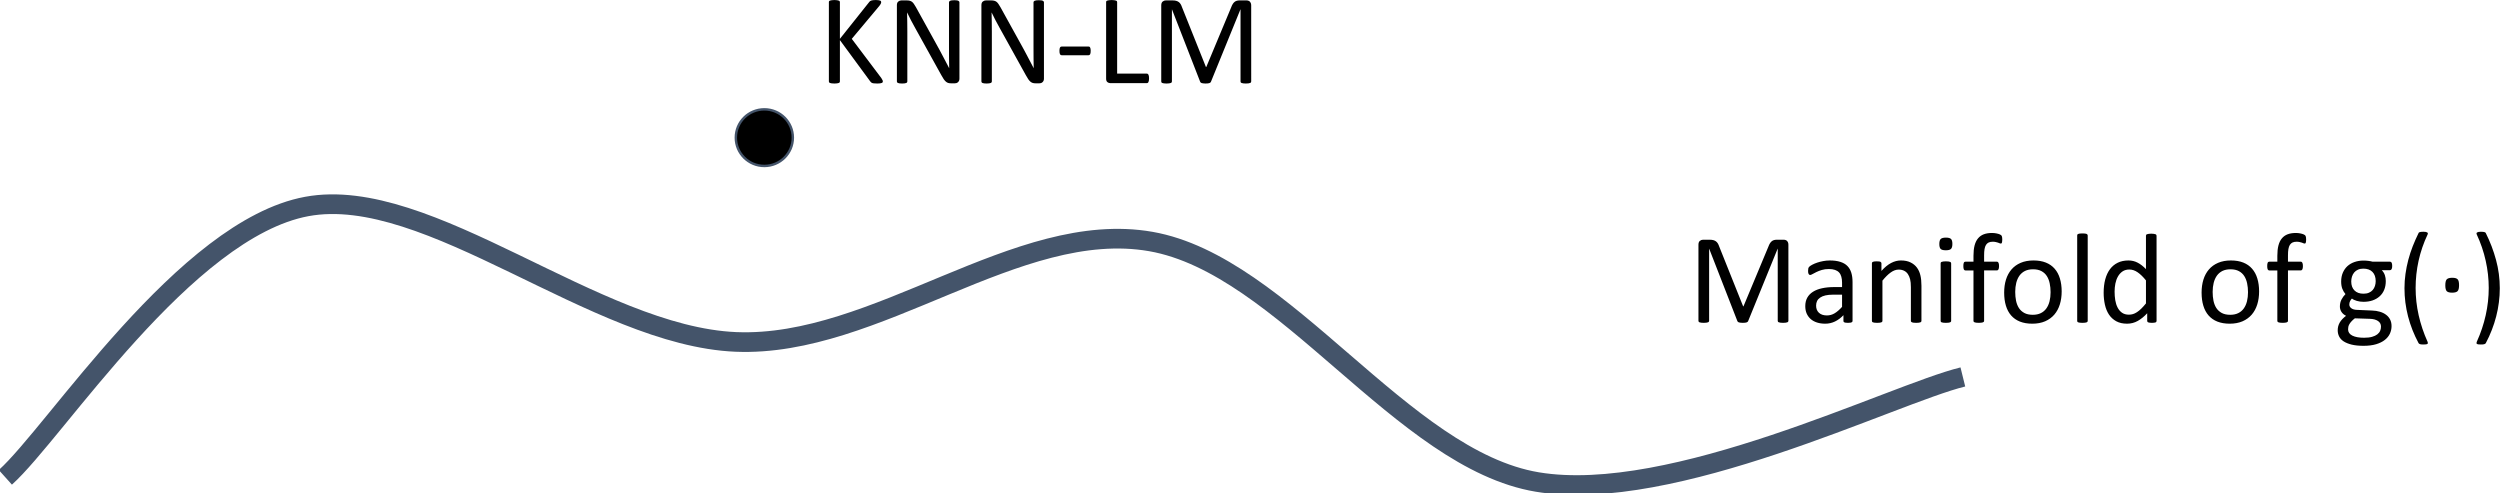 <?xml version="1.0" encoding="UTF-8" standalone="no"?>
<!-- Created with Inkscape (http://www.inkscape.org/) -->

<svg
   version="1.1"
   id="svg1"
   width="1017.173"
   height="200.579"
   viewBox="0 0 1017.173 200.579"
   xmlns="http://www.w3.org/2000/svg"
   xmlns:svg="http://www.w3.org/2000/svg">
  <defs
     id="defs1">
    <clipPath
       clipPathUnits="userSpaceOnUse"
       id="clipPath9564">
      <path
         d="M 3.5523e-5,0 H 2383.92 V 3370.32 H 3.5523e-5 Z"
         transform="matrix(1,0,0,-1,-1720.34,2511.29)"
         clip-rule="evenodd"
         id="path9564" />
    </clipPath>
    <clipPath
       clipPathUnits="userSpaceOnUse"
       id="clipPath9566">
      <path
         d="M 3.5523e-5,0 H 2383.92 V 3370.32 H 3.5523e-5 Z"
         transform="matrix(1,0,0,-1,-1792.7,2511.29)"
         clip-rule="evenodd"
         id="path9566" />
    </clipPath>
    <clipPath
       clipPathUnits="userSpaceOnUse"
       id="clipPath9568">
      <path
         d="M 3.5523e-5,0 H 2383.92 V 3370.32 H 3.5523e-5 Z"
         transform="matrix(1,0,0,-1,-1804.94,2511.29)"
         clip-rule="evenodd"
         id="path9568" />
    </clipPath>
    <clipPath
       clipPathUnits="userSpaceOnUse"
       id="clipPath9570">
      <path
         d="M 3.5523e-5,0 H 2383.92 V 3370.32 H 3.5523e-5 Z"
         transform="matrix(1,0,0,-1,-1985.69,2438.26)"
         clip-rule="evenodd"
         id="path9570" />
    </clipPath>
  </defs>
  <g
     id="g1"
     transform="translate(-1961.007,-1111.547)">
    <g
       id="g9560">
      <path
         id="path9561"
         d="m 1472.76,2391.6 c 15.33,13.77 54.84,75.78 92,82.67 37.17,6.89 88.04,-39.55 130.98,-41.34 42.93,-1.78 85.86,37.77 126.63,30.65 40.77,-7.13 76.67,-66.52 117.98,-73.41 41.32,-6.89 108.24,26.73 129.89,32.07"
         style="fill:none;stroke:#44546a;stroke-width:6;stroke-linecap:butt;stroke-linejoin:round;stroke-miterlimit:8;stroke-dasharray:none;stroke-opacity:1"
         transform="matrix(1.333,0,0,-1.333,0,4493.76)" />
    </g>
    <g
       id="g9561">
      <path
         id="path9562"
         d="m 1695.72,2495.28 c 0,4.77 3.89,8.64 8.7,8.64 4.8,0 8.7,-3.87 8.7,-8.64 0,-4.77 -3.9,-8.64 -8.7,-8.64 -4.81,0 -8.7,3.87 -8.7,8.64 z"
         style="fill:#000000;fill-opacity:1;fill-rule:evenodd;stroke:#44546a;stroke-width:0.75;stroke-linecap:butt;stroke-linejoin:round;stroke-miterlimit:8;stroke-dasharray:none;stroke-opacity:1"
         transform="matrix(1.333,0,0,-1.333,0,4493.76)" />
    </g>
    <g
       id="g9562">
      <path
         id="path9563"
         d="m 19.827,-0.55 c 0,0.111 -0.023,0.208 -0.07,0.293 -0.047,0.079 -0.138,0.146 -0.27,0.199 -0.126,0.056 -0.302,0.097 -0.527,0.129 -0.22,0.029 -0.504,0.047 -0.855,0.047 -0.454,0 -0.826,-0.021 -1.113,-0.059 -0.281,-0.041 -0.498,-0.108 -0.645,-0.211 -0.141,-0.108 -0.258,-0.226 -0.352,-0.352 L 6.714,-13.135 v 12.633 c 0,0.088 -0.029,0.173 -0.082,0.258 C 6.576,-0.157 6.482,-0.092 6.35,-0.046 6.224,0.001 6.052,0.039 5.835,0.072 5.624,0.101 5.357,0.118 5.038,0.118 4.724,0.118 4.455,0.101 4.229,0.072 4.01,0.039 3.834,0.001 3.702,-0.046 3.576,-0.092 3.485,-0.157 3.432,-0.245 3.377,-0.33 3.35,-0.415 3.35,-0.503 V -24.737 c 0,-0.108 0.026,-0.202 0.082,-0.281 0.053,-0.076 0.144,-0.135 0.27,-0.176 0.132,-0.047 0.308,-0.085 0.527,-0.117 0.226,-0.038 0.495,-0.059 0.809,-0.059 0.319,0 0.586,0.021 0.797,0.059 0.217,0.032 0.39,0.07 0.516,0.117 0.132,0.041 0.226,0.1 0.281,0.176 0.053,0.079 0.082,0.173 0.082,0.281 v 11.215 l 8.93,-11.215 c 0.076,-0.117 0.167,-0.214 0.27,-0.293 0.108,-0.076 0.237,-0.141 0.387,-0.188 0.146,-0.047 0.328,-0.082 0.539,-0.105 0.217,-0.029 0.498,-0.047 0.844,-0.047 0.334,0 0.604,0.021 0.809,0.059 0.211,0.032 0.378,0.076 0.504,0.129 0.123,0.047 0.205,0.111 0.246,0.188 0.047,0.079 0.07,0.164 0.07,0.258 0,0.164 -0.044,0.334 -0.129,0.504 -0.079,0.173 -0.234,0.407 -0.469,0.703 l -8.379,10.008 9.023,11.977 c 0.217,0.346 0.352,0.58 0.398,0.703 0.047,0.117 0.07,0.217 0.07,0.293 z M 43.2,-1.382 c 0,0.258 -0.044,0.48 -0.129,0.668 -0.088,0.182 -0.199,0.328 -0.34,0.445 -0.135,0.117 -0.287,0.205 -0.457,0.258 -0.164,0.047 -0.334,0.07 -0.504,0.07 h -1.066 c -0.346,0 -0.645,-0.035 -0.902,-0.105 -0.252,-0.07 -0.489,-0.199 -0.715,-0.387 -0.229,-0.193 -0.454,-0.451 -0.68,-0.773 -0.229,-0.328 -0.478,-0.744 -0.75,-1.254 L 29.7,-16.815 c -0.422,-0.741 -0.844,-1.518 -1.266,-2.332 -0.422,-0.812 -0.817,-1.605 -1.184,-2.379 h -0.035 c 0.023,0.938 0.041,1.896 0.059,2.871 0.015,0.979 0.023,1.945 0.023,2.906 v 15.246 c 0,0.088 -0.029,0.173 -0.082,0.258 C 27.16,-0.157 27.069,-0.092 26.946,-0.046 c -0.117,0.047 -0.278,0.085 -0.48,0.117 -0.205,0.029 -0.463,0.047 -0.773,0.047 -0.313,0 -0.571,-0.018 -0.773,-0.047 C 24.723,0.039 24.567,0.001 24.45,-0.046 24.333,-0.092 24.245,-0.157 24.192,-0.245 c -0.056,-0.085 -0.082,-0.17 -0.082,-0.258 V -23.8 c 0,-0.521 0.144,-0.894 0.434,-1.113 0.287,-0.226 0.601,-0.34 0.938,-0.34 h 1.594 c 0.381,0 0.697,0.035 0.949,0.105 0.258,0.064 0.483,0.17 0.68,0.316 0.202,0.149 0.398,0.36 0.586,0.633 0.193,0.267 0.401,0.598 0.621,0.996 l 6.129,11.086 c 0.375,0.68 0.738,1.342 1.09,1.98 0.352,0.642 0.686,1.274 1.008,1.898 0.328,0.627 0.65,1.242 0.973,1.852 0.319,0.604 0.636,1.207 0.949,1.816 h 0.012 c -0.023,-1.022 -0.041,-2.089 -0.047,-3.199 -0.009,-1.116 -0.012,-2.186 -0.012,-3.211 v -13.699 c 0,-0.094 0.026,-0.179 0.082,-0.258 0.053,-0.076 0.141,-0.144 0.258,-0.199 0.123,-0.062 0.287,-0.105 0.492,-0.129 0.202,-0.029 0.469,-0.047 0.797,-0.047 0.281,0 0.527,0.018 0.738,0.047 0.211,0.023 0.369,0.067 0.48,0.129 0.117,0.056 0.202,0.123 0.258,0.199 0.053,0.079 0.082,0.164 0.082,0.258 z m 25.796,0 c 0,0.258 -0.044,0.48 -0.129,0.668 -0.088,0.182 -0.199,0.328 -0.34,0.445 -0.135,0.117 -0.287,0.205 -0.457,0.258 -0.164,0.047 -0.334,0.07 -0.504,0.07 h -1.066 c -0.346,0 -0.645,-0.035 -0.902,-0.105 -0.252,-0.07 -0.489,-0.199 -0.715,-0.387 -0.229,-0.193 -0.454,-0.451 -0.68,-0.773 -0.229,-0.328 -0.478,-0.744 -0.75,-1.254 L 55.496,-16.815 c -0.422,-0.741 -0.844,-1.518 -1.266,-2.332 -0.422,-0.812 -0.817,-1.605 -1.184,-2.379 h -0.035 c 0.023,0.938 0.041,1.896 0.059,2.871 0.015,0.979 0.023,1.945 0.023,2.906 v 15.246 c 0,0.088 -0.029,0.173 -0.082,0.258 -0.056,0.088 -0.146,0.152 -0.27,0.199 -0.117,0.047 -0.278,0.085 -0.48,0.117 -0.205,0.029 -0.463,0.047 -0.773,0.047 -0.313,0 -0.571,-0.018 -0.773,-0.047 C 50.518,0.039 50.363,0.001 50.246,-0.046 50.129,-0.092 50.041,-0.157 49.988,-0.245 c -0.056,-0.085 -0.082,-0.17 -0.082,-0.258 V -23.8 c 0,-0.521 0.144,-0.894 0.434,-1.113 0.287,-0.226 0.601,-0.34 0.938,-0.34 h 1.594 c 0.381,0 0.697,0.035 0.949,0.105 0.258,0.064 0.483,0.17 0.68,0.316 0.202,0.149 0.398,0.36 0.586,0.633 0.193,0.267 0.401,0.598 0.621,0.996 l 6.129,11.086 c 0.375,0.68 0.738,1.342 1.09,1.98 0.352,0.642 0.686,1.274 1.008,1.898 0.328,0.627 0.65,1.242 0.973,1.852 0.319,0.604 0.636,1.207 0.949,1.816 h 0.012 c -0.023,-1.022 -0.041,-2.089 -0.047,-3.199 -0.009,-1.116 -0.012,-2.186 -0.012,-3.211 v -13.699 c 0,-0.094 0.026,-0.179 0.082,-0.258 0.053,-0.076 0.141,-0.144 0.258,-0.199 0.123,-0.062 0.287,-0.105 0.492,-0.129 0.202,-0.029 0.469,-0.047 0.797,-0.047 0.281,0 0.527,0.018 0.738,0.047 0.211,0.023 0.369,0.067 0.48,0.129 0.117,0.056 0.202,0.123 0.258,0.199 0.053,0.079 0.082,0.164 0.082,0.258 z m 0,0"
         style="fill:#000000;fill-opacity:1;fill-rule:nonzero;stroke:none"
         aria-label="KNN"
         transform="matrix(1.333,0,0,1.333,2293.787,1145.373)"
         clip-path="url(#clipPath9564)" />
      <path
         id="path9565"
         d="m 10.886,-9.854 c 0,0.51 -0.059,0.861 -0.176,1.055 -0.117,0.196 -0.287,0.293 -0.504,0.293 H 2.05 c -0.234,0 -0.41,-0.1 -0.527,-0.305 C 1.405,-9.013 1.347,-9.362 1.347,-9.854 c 0,-0.492 0.059,-0.835 0.176,-1.031 C 1.64,-11.079 1.816,-11.178 2.05,-11.178 h 8.156 c 0.1,0 0.193,0.021 0.281,0.059 0.085,0.041 0.155,0.114 0.211,0.223 0.062,0.111 0.108,0.252 0.141,0.422 0.029,0.173 0.047,0.381 0.047,0.621 z m 0,0"
         style="fill:#000000;fill-opacity:1;fill-rule:nonzero;stroke:none"
         aria-label="-"
         transform="matrix(1.333,0,0,1.333,2390.267,1145.373)"
         clip-path="url(#clipPath9566)" />
      <path
         id="path9567"
         d="m 16.453,-1.464 c 0,0.258 -0.018,0.478 -0.047,0.656 -0.023,0.173 -0.067,0.322 -0.129,0.445 -0.056,0.126 -0.126,0.22 -0.211,0.281 C 15.978,-0.025 15.878,0.001 15.761,0.001 H 4.605 c -0.299,0 -0.583,-0.1 -0.855,-0.305 C 3.483,-0.506 3.351,-0.86 3.351,-1.37 V -24.737 c 0,-0.108 0.026,-0.202 0.082,-0.281 0.053,-0.076 0.144,-0.135 0.27,-0.176 0.132,-0.047 0.308,-0.085 0.527,-0.117 0.226,-0.038 0.495,-0.059 0.809,-0.059 0.319,0 0.586,0.021 0.797,0.059 0.217,0.032 0.39,0.07 0.516,0.117 0.132,0.041 0.226,0.1 0.281,0.176 0.053,0.079 0.082,0.173 0.082,0.281 V -2.905 h 9.047 c 0.117,0 0.217,0.032 0.305,0.094 0.085,0.056 0.155,0.138 0.211,0.246 0.062,0.111 0.105,0.258 0.129,0.445 0.029,0.182 0.047,0.398 0.047,0.656 z m 31.181,0.961 c 0,0.103 -0.029,0.193 -0.082,0.27 -0.047,0.079 -0.138,0.141 -0.27,0.188 -0.135,0.047 -0.302,0.085 -0.504,0.117 -0.196,0.029 -0.457,0.047 -0.785,0.047 -0.299,0 -0.557,-0.018 -0.773,-0.047 C 45.008,0.039 44.838,0.001 44.715,-0.046 44.589,-0.092 44.498,-0.154 44.446,-0.233 44.399,-0.309 44.375,-0.4 44.375,-0.503 V -22.499 h -0.035 l -9,22.09 c -0.041,0.094 -0.094,0.173 -0.164,0.234 -0.07,0.064 -0.176,0.117 -0.316,0.164 -0.135,0.047 -0.293,0.076 -0.48,0.094 -0.188,0.023 -0.416,0.035 -0.68,0.035 -0.275,0 -0.51,-0.018 -0.703,-0.047 C 32.8,0.048 32.636,0.016 32.504,-0.022 32.378,-0.069 32.282,-0.122 32.211,-0.186 32.141,-0.257 32.088,-0.33 32.059,-0.409 L 23.457,-22.499 h -0.023 v 21.996 c 0,0.103 -0.029,0.193 -0.082,0.27 -0.047,0.079 -0.138,0.141 -0.27,0.188 -0.126,0.047 -0.293,0.085 -0.504,0.117 -0.205,0.029 -0.469,0.047 -0.797,0.047 -0.313,0 -0.574,-0.018 -0.785,-0.047 -0.205,-0.032 -0.369,-0.07 -0.492,-0.117 -0.126,-0.047 -0.211,-0.108 -0.258,-0.188 -0.047,-0.076 -0.07,-0.167 -0.07,-0.27 V -23.729 c 0,-0.545 0.144,-0.938 0.434,-1.172 0.287,-0.234 0.609,-0.352 0.961,-0.352 h 2.027 c 0.413,0 0.776,0.041 1.09,0.117 0.311,0.079 0.586,0.205 0.82,0.375 0.234,0.173 0.428,0.387 0.586,0.645 0.155,0.258 0.293,0.562 0.41,0.914 l 7.312,18.281 h 0.105 l 7.605,-18.223 c 0.141,-0.39 0.296,-0.721 0.469,-0.996 0.17,-0.272 0.354,-0.486 0.551,-0.645 0.202,-0.164 0.425,-0.281 0.668,-0.352 0.249,-0.076 0.539,-0.117 0.867,-0.117 h 2.133 c 0.193,0 0.378,0.032 0.551,0.094 0.17,0.056 0.319,0.146 0.445,0.27 0.123,0.126 0.226,0.281 0.305,0.469 0.076,0.188 0.117,0.419 0.117,0.691 z m 0,0"
         style="fill:#000000;fill-opacity:1;fill-rule:nonzero;stroke:none"
         aria-label="LM"
         transform="matrix(1.333,0,0,1.333,2406.587,1145.373)"
         clip-path="url(#clipPath9568)" />
    </g>
    <g
       id="g9568">
      <path
         id="path9569"
         d="m 30.808,-0.504 c 0,0.103 -0.029,0.193 -0.082,0.27 -0.047,0.079 -0.138,0.141 -0.27,0.188 -0.135,0.047 -0.302,0.085 -0.504,0.117 -0.196,0.029 -0.457,0.047 -0.785,0.047 -0.299,0 -0.557,-0.018 -0.773,-0.047 -0.211,-0.032 -0.381,-0.07 -0.504,-0.117 -0.126,-0.047 -0.217,-0.108 -0.27,-0.188 -0.047,-0.076 -0.07,-0.167 -0.07,-0.27 V -22.5 h -0.035 l -9,22.09 c -0.041,0.094 -0.094,0.173 -0.164,0.234 -0.07,0.064 -0.176,0.117 -0.316,0.164 -0.135,0.047 -0.293,0.076 -0.48,0.094 -0.188,0.023 -0.416,0.035 -0.68,0.035 -0.275,0 -0.51,-0.018 -0.703,-0.047 -0.196,-0.023 -0.36,-0.056 -0.492,-0.094 -0.126,-0.047 -0.223,-0.1 -0.293,-0.164 -0.07,-0.07 -0.123,-0.144 -0.152,-0.223 L 6.632,-22.5 h -0.023 v 21.996 c 0,0.103 -0.029,0.193 -0.082,0.27 -0.047,0.079 -0.138,0.141 -0.27,0.188 -0.126,0.047 -0.293,0.085 -0.504,0.117 -0.205,0.029 -0.469,0.047 -0.797,0.047 -0.313,0 -0.574,-0.018 -0.785,-0.047 C 3.966,0.038 3.802,-4.296875e-4 3.679,-0.047 c -0.126,-0.047 -0.211,-0.108 -0.258,-0.188 -0.047,-0.076 -0.07,-0.167 -0.07,-0.27 V -23.731 c 0,-0.545 0.144,-0.938 0.434,-1.172 0.287,-0.234 0.609,-0.352 0.961,-0.352 h 2.027 c 0.413,0 0.776,0.041 1.09,0.117 0.311,0.079 0.586,0.205 0.82,0.375 0.234,0.173 0.428,0.387 0.586,0.645 0.155,0.258 0.293,0.562 0.41,0.914 l 7.312,18.281 h 0.105 l 7.605,-18.223 c 0.141,-0.39 0.296,-0.721 0.469,-0.996 0.17,-0.272 0.354,-0.486 0.551,-0.645 0.202,-0.164 0.425,-0.281 0.668,-0.352 0.249,-0.076 0.539,-0.117 0.867,-0.117 h 2.133 c 0.193,0 0.378,0.032 0.551,0.094 0.17,0.056 0.319,0.146 0.445,0.27 0.123,0.126 0.226,0.281 0.305,0.469 0.076,0.188 0.117,0.419 0.117,0.691 z m 19.576,0.035 c 0,0.158 -0.056,0.275 -0.164,0.352 -0.103,0.079 -0.246,0.135 -0.434,0.176 -0.182,0.038 -0.445,0.059 -0.797,0.059 -0.337,0 -0.606,-0.021 -0.809,-0.059 C 47.985,0.017 47.841,-0.039 47.748,-0.118 47.654,-0.194 47.607,-0.311 47.607,-0.469 V -2.227 c -0.768,0.82 -1.623,1.462 -2.566,1.922 -0.938,0.451 -1.934,0.68 -2.988,0.68 -0.932,0 -1.77,-0.123 -2.52,-0.363 -0.744,-0.24 -1.38,-0.589 -1.91,-1.043 -0.524,-0.46 -0.935,-1.02 -1.23,-1.676 -0.29,-0.662 -0.434,-1.421 -0.434,-2.273 0,-0.984 0.199,-1.84 0.598,-2.566 0.404,-0.732 0.987,-1.339 1.746,-1.816 0.756,-0.483 1.679,-0.844 2.766,-1.078 1.093,-0.24 2.323,-0.363 3.691,-0.363 H 47.185 v -1.371 c 0,-0.68 -0.076,-1.277 -0.223,-1.793 -0.141,-0.521 -0.372,-0.955 -0.691,-1.301 -0.322,-0.343 -0.735,-0.601 -1.242,-0.773 -0.51,-0.179 -1.131,-0.27 -1.863,-0.27 -0.797,0 -1.512,0.094 -2.145,0.281 -0.627,0.188 -1.178,0.398 -1.652,0.633 -0.478,0.229 -0.876,0.434 -1.195,0.621 -0.322,0.188 -0.56,0.281 -0.715,0.281 -0.103,0 -0.193,-0.023 -0.27,-0.07 -0.079,-0.053 -0.149,-0.132 -0.211,-0.234 -0.056,-0.108 -0.1,-0.246 -0.129,-0.41 -0.023,-0.164 -0.035,-0.343 -0.035,-0.539 0,-0.319 0.023,-0.574 0.07,-0.762 0.047,-0.193 0.155,-0.375 0.328,-0.539 0.179,-0.17 0.483,-0.369 0.914,-0.598 0.428,-0.226 0.92,-0.434 1.477,-0.621 0.562,-0.188 1.175,-0.343 1.84,-0.469 0.662,-0.123 1.336,-0.188 2.016,-0.188 1.257,0 2.326,0.146 3.211,0.434 0.891,0.281 1.605,0.7 2.145,1.254 0.545,0.557 0.943,1.242 1.195,2.062 0.249,0.814 0.375,1.767 0.375,2.859 z M 47.185,-8.485 h -2.754 c -0.885,0 -1.652,0.076 -2.309,0.223 -0.65,0.149 -1.189,0.372 -1.617,0.668 -0.431,0.29 -0.747,0.642 -0.949,1.055 -0.196,0.407 -0.293,0.876 -0.293,1.406 0,0.914 0.287,1.641 0.867,2.18 0.577,0.539 1.386,0.809 2.426,0.809 0.844,0 1.623,-0.214 2.344,-0.645 0.727,-0.428 1.488,-1.084 2.285,-1.969 z m 24.229,7.992 c 0,0.111 -0.029,0.199 -0.082,0.27 -0.047,0.07 -0.129,0.135 -0.246,0.188 -0.117,0.047 -0.281,0.082 -0.492,0.105 -0.205,0.029 -0.463,0.047 -0.773,0.047 -0.328,0 -0.598,-0.018 -0.809,-0.047 -0.205,-0.023 -0.363,-0.059 -0.48,-0.105 -0.117,-0.053 -0.205,-0.117 -0.258,-0.188 -0.056,-0.07 -0.082,-0.158 -0.082,-0.27 V -10.77 c 0,-0.999 -0.079,-1.805 -0.234,-2.414 -0.158,-0.615 -0.384,-1.143 -0.68,-1.582 -0.299,-0.445 -0.686,-0.785 -1.16,-1.02 -0.478,-0.234 -1.028,-0.352 -1.652,-0.352 -0.806,0 -1.611,0.29 -2.414,0.867 -0.806,0.571 -1.652,1.406 -2.543,2.508 v 12.27 c 0,0.111 -0.029,0.199 -0.082,0.27 -0.047,0.07 -0.129,0.135 -0.246,0.188 -0.117,0.047 -0.281,0.082 -0.492,0.105 -0.205,0.029 -0.469,0.047 -0.797,0.047 -0.313,0 -0.574,-0.018 -0.785,-0.047 -0.205,-0.023 -0.369,-0.059 -0.492,-0.105 -0.126,-0.053 -0.211,-0.117 -0.258,-0.188 -0.041,-0.07 -0.059,-0.158 -0.059,-0.27 V -18.047 c 0,-0.1 0.018,-0.188 0.059,-0.258 0.038,-0.076 0.117,-0.144 0.234,-0.199 0.117,-0.062 0.264,-0.1 0.445,-0.117 0.179,-0.023 0.422,-0.035 0.727,-0.035 0.281,0 0.516,0.012 0.703,0.035 0.193,0.018 0.343,0.056 0.445,0.117 0.1,0.056 0.176,0.123 0.223,0.199 0.047,0.07 0.07,0.158 0.07,0.258 v 2.32 c 0.984,-1.107 1.969,-1.916 2.953,-2.426 0.984,-0.516 1.975,-0.773 2.977,-0.773 1.172,0 2.156,0.199 2.953,0.598 0.803,0.393 1.453,0.92 1.945,1.582 0.492,0.665 0.844,1.441 1.055,2.332 0.217,0.891 0.328,1.963 0.328,3.211 z m 9.07,0 c 0,0.111 -0.029,0.199 -0.082,0.27 -0.047,0.07 -0.129,0.135 -0.246,0.188 -0.117,0.047 -0.281,0.082 -0.492,0.105 -0.205,0.029 -0.469,0.047 -0.797,0.047 -0.313,0 -0.574,-0.018 -0.785,-0.047 -0.205,-0.023 -0.369,-0.059 -0.492,-0.105 -0.126,-0.053 -0.211,-0.117 -0.258,-0.188 -0.041,-0.07 -0.059,-0.158 -0.059,-0.27 V -18.047 c 0,-0.094 0.018,-0.179 0.059,-0.258 0.047,-0.076 0.132,-0.141 0.258,-0.188 0.123,-0.053 0.287,-0.094 0.492,-0.117 0.211,-0.029 0.472,-0.047 0.785,-0.047 0.328,0 0.592,0.018 0.797,0.047 0.211,0.023 0.375,0.064 0.492,0.117 0.117,0.047 0.199,0.111 0.246,0.188 0.053,0.079 0.082,0.164 0.082,0.258 z m 0.375,-23.484 c 0,0.75 -0.146,1.263 -0.434,1.535 -0.281,0.275 -0.806,0.41 -1.57,0.41 -0.759,0 -1.277,-0.132 -1.559,-0.398 -0.281,-0.264 -0.422,-0.768 -0.422,-1.512 0,-0.756 0.144,-1.271 0.434,-1.547 0.287,-0.272 0.814,-0.41 1.582,-0.41 0.756,0 1.271,0.138 1.547,0.41 0.281,0.267 0.422,0.771 0.422,1.512 z m 15.226,-1.289 c 0,0.243 -0.018,0.442 -0.047,0.598 -0.023,0.149 -0.053,0.27 -0.082,0.363 -0.032,0.088 -0.076,0.146 -0.129,0.176 -0.056,0.032 -0.123,0.047 -0.199,0.047 -0.088,0 -0.199,-0.026 -0.34,-0.082 -0.135,-0.062 -0.299,-0.129 -0.492,-0.199 -0.196,-0.07 -0.431,-0.132 -0.703,-0.188 -0.267,-0.062 -0.571,-0.094 -0.914,-0.094 -0.486,0 -0.899,0.079 -1.242,0.234 -0.337,0.158 -0.609,0.404 -0.82,0.738 -0.205,0.328 -0.352,0.759 -0.445,1.289 -0.088,0.524 -0.129,1.16 -0.129,1.91 v 1.922 h 3.914 c 0.108,0 0.199,0.023 0.27,0.07 0.07,0.041 0.132,0.117 0.188,0.234 0.062,0.111 0.108,0.252 0.141,0.422 0.029,0.164 0.047,0.369 0.047,0.609 0,0.469 -0.059,0.809 -0.176,1.02 -0.117,0.211 -0.275,0.316 -0.469,0.316 h -3.914 v 15.387 c 0,0.111 -0.029,0.199 -0.082,0.27 -0.056,0.07 -0.146,0.135 -0.27,0.188 -0.117,0.047 -0.281,0.082 -0.492,0.105 -0.205,0.029 -0.463,0.047 -0.773,0.047 -0.313,0 -0.574,-0.018 -0.785,-0.047 -0.211,-0.023 -0.381,-0.059 -0.504,-0.105 -0.117,-0.053 -0.205,-0.117 -0.258,-0.188 -0.056,-0.07 -0.082,-0.158 -0.082,-0.27 V -15.879 h -2.473 c -0.211,0 -0.369,-0.105 -0.469,-0.316 -0.103,-0.211 -0.152,-0.551 -0.152,-1.02 0,-0.24 0.012,-0.445 0.035,-0.609 0.023,-0.17 0.062,-0.311 0.117,-0.422 0.053,-0.117 0.12,-0.193 0.199,-0.234 0.076,-0.047 0.167,-0.07 0.27,-0.07 h 2.473 v -1.816 c 0,-1.225 0.111,-2.276 0.34,-3.152 0.234,-0.882 0.586,-1.6 1.055,-2.156 0.469,-0.562 1.055,-0.976 1.758,-1.242 0.709,-0.264 1.547,-0.398 2.508,-0.398 0.451,0 0.894,0.044 1.324,0.129 0.428,0.088 0.762,0.182 0.996,0.281 0.234,0.094 0.39,0.182 0.469,0.258 0.076,0.079 0.144,0.182 0.199,0.305 0.053,0.117 0.088,0.267 0.105,0.445 0.023,0.173 0.035,0.384 0.035,0.633 z m 18.132,15.797 c 0,1.438 -0.188,2.76 -0.562,3.961 -0.375,1.204 -0.938,2.244 -1.688,3.117 -0.75,0.867 -1.688,1.547 -2.812,2.039 -1.125,0.483 -2.432,0.727 -3.914,0.727 -1.438,0 -2.695,-0.217 -3.773,-0.645 -1.072,-0.428 -1.966,-1.055 -2.684,-1.875 -0.712,-0.82 -1.242,-1.816 -1.594,-2.988 -0.352,-1.172 -0.527,-2.499 -0.527,-3.984 0,-1.43 0.182,-2.745 0.551,-3.949 0.375,-1.201 0.932,-2.238 1.676,-3.105 0.75,-0.873 1.682,-1.55 2.801,-2.027 1.125,-0.483 2.432,-0.727 3.926,-0.727 1.444,0 2.701,0.217 3.773,0.645 1.078,0.431 1.972,1.055 2.684,1.875 0.718,0.82 1.254,1.816 1.605,2.988 0.357,1.166 0.539,2.481 0.539,3.949 z m -3.387,0.223 c 0,-0.952 -0.091,-1.852 -0.27,-2.695 -0.173,-0.844 -0.463,-1.582 -0.867,-2.215 -0.407,-0.639 -0.955,-1.143 -1.641,-1.512 -0.688,-0.375 -1.547,-0.562 -2.578,-0.562 -0.946,0 -1.764,0.17 -2.449,0.504 -0.68,0.337 -1.242,0.814 -1.688,1.43 -0.439,0.618 -0.768,1.354 -0.984,2.203 -0.211,0.844 -0.316,1.767 -0.316,2.766 0,0.961 0.085,1.869 0.258,2.719 0.179,0.844 0.472,1.582 0.879,2.215 0.413,0.627 0.964,1.125 1.652,1.5 0.686,0.369 1.547,0.551 2.578,0.551 0.938,0 1.749,-0.167 2.438,-0.504 0.686,-0.334 1.248,-0.809 1.688,-1.418 0.445,-0.615 0.773,-1.348 0.984,-2.191 0.211,-0.844 0.316,-1.772 0.316,-2.789 z m 11.335,8.754 c 0,0.111 -0.029,0.199 -0.082,0.27 -0.047,0.07 -0.129,0.135 -0.246,0.188 -0.117,0.047 -0.281,0.082 -0.492,0.105 -0.205,0.029 -0.469,0.047 -0.797,0.047 -0.313,0 -0.574,-0.018 -0.785,-0.047 -0.205,-0.023 -0.369,-0.059 -0.492,-0.105 -0.126,-0.053 -0.211,-0.117 -0.258,-0.188 -0.041,-0.07 -0.059,-0.158 -0.059,-0.27 V -26.555 c 0,-0.1 0.018,-0.19 0.059,-0.27 0.047,-0.076 0.132,-0.144 0.258,-0.199 0.123,-0.053 0.287,-0.094 0.492,-0.117 0.211,-0.023 0.472,-0.035 0.785,-0.035 0.328,0 0.592,0.012 0.797,0.035 0.211,0.023 0.375,0.064 0.492,0.117 0.117,0.056 0.199,0.123 0.246,0.199 0.053,0.079 0.082,0.17 0.082,0.27 z m 21.015,0 c 0,0.111 -0.023,0.205 -0.07,0.281 -0.041,0.079 -0.114,0.141 -0.223,0.188 -0.111,0.038 -0.258,0.07 -0.445,0.094 -0.182,0.029 -0.398,0.047 -0.656,0.047 -0.275,0 -0.504,-0.018 -0.691,-0.047 -0.182,-0.023 -0.328,-0.056 -0.445,-0.094 -0.117,-0.047 -0.205,-0.108 -0.258,-0.188 -0.047,-0.076 -0.07,-0.17 -0.07,-0.281 V -2.813 c -0.923,1.002 -1.884,1.781 -2.883,2.344 -0.993,0.562 -2.083,0.844 -3.27,0.844 -1.289,0 -2.391,-0.252 -3.305,-0.75 -0.908,-0.507 -1.646,-1.187 -2.215,-2.039 -0.562,-0.85 -0.973,-1.852 -1.23,-3 -0.258,-1.148 -0.387,-2.361 -0.387,-3.645 0,-1.506 0.158,-2.865 0.48,-4.078 0.328,-1.219 0.809,-2.256 1.441,-3.117 0.639,-0.858 1.433,-1.518 2.379,-1.98 0.943,-0.46 2.033,-0.691 3.27,-0.691 1.022,0 1.96,0.229 2.812,0.68 0.858,0.445 1.702,1.102 2.531,1.969 v -10.195 c 0,-0.094 0.023,-0.182 0.07,-0.27 0.047,-0.085 0.132,-0.146 0.258,-0.188 0.132,-0.047 0.299,-0.085 0.504,-0.117 0.202,-0.038 0.46,-0.059 0.773,-0.059 0.319,0 0.586,0.021 0.797,0.059 0.211,0.032 0.375,0.07 0.492,0.117 0.117,0.041 0.202,0.103 0.258,0.188 0.053,0.088 0.082,0.176 0.082,0.27 z M 139.945,-12.844 c -0.867,-1.078 -1.711,-1.898 -2.531,-2.461 -0.814,-0.568 -1.661,-0.855 -2.543,-0.855 -0.82,0 -1.518,0.196 -2.086,0.586 -0.571,0.393 -1.037,0.908 -1.395,1.547 -0.36,0.633 -0.621,1.356 -0.785,2.168 -0.158,0.806 -0.234,1.623 -0.234,2.449 0,0.891 0.064,1.758 0.199,2.602 0.141,0.844 0.378,1.594 0.715,2.25 0.334,0.656 0.779,1.184 1.336,1.582 0.562,0.398 1.269,0.598 2.121,0.598 0.422,0 0.832,-0.059 1.23,-0.176 0.398,-0.117 0.803,-0.311 1.219,-0.586 0.422,-0.272 0.858,-0.627 1.312,-1.066 0.451,-0.437 0.932,-0.973 1.441,-1.605 z m 34.532,3.375 c 0,1.438 -0.188,2.76 -0.562,3.961 -0.375,1.204 -0.938,2.244 -1.688,3.117 -0.75,0.867 -1.688,1.547 -2.812,2.039 -1.125,0.483 -2.432,0.727 -3.914,0.727 -1.438,0 -2.695,-0.217 -3.773,-0.645 -1.072,-0.428 -1.966,-1.055 -2.684,-1.875 -0.712,-0.82 -1.242,-1.816 -1.594,-2.988 -0.352,-1.172 -0.527,-2.499 -0.527,-3.984 0,-1.43 0.182,-2.745 0.551,-3.949 0.375,-1.201 0.932,-2.238 1.676,-3.105 0.75,-0.873 1.682,-1.55 2.801,-2.027 1.125,-0.483 2.432,-0.727 3.926,-0.727 1.444,0 2.701,0.217 3.773,0.645 1.078,0.431 1.972,1.055 2.684,1.875 0.718,0.82 1.254,1.816 1.605,2.988 0.357,1.166 0.539,2.481 0.539,3.949 z m -3.387,0.223 c 0,-0.952 -0.091,-1.852 -0.27,-2.695 -0.173,-0.844 -0.463,-1.582 -0.867,-2.215 -0.407,-0.639 -0.955,-1.143 -1.641,-1.512 -0.688,-0.375 -1.547,-0.562 -2.578,-0.562 -0.946,0 -1.764,0.17 -2.449,0.504 -0.68,0.337 -1.242,0.814 -1.688,1.43 -0.439,0.618 -0.768,1.354 -0.984,2.203 -0.211,0.844 -0.316,1.767 -0.316,2.766 0,0.961 0.085,1.869 0.258,2.719 0.179,0.844 0.472,1.582 0.879,2.215 0.413,0.627 0.964,1.125 1.652,1.5 0.686,0.369 1.547,0.551 2.578,0.551 0.938,0 1.749,-0.167 2.438,-0.504 0.686,-0.334 1.248,-0.809 1.688,-1.418 0.445,-0.615 0.773,-1.348 0.984,-2.191 0.211,-0.844 0.316,-1.772 0.316,-2.789 z m 17.742,-16.02 c 0,0.243 -0.018,0.442 -0.047,0.598 -0.023,0.149 -0.053,0.27 -0.082,0.363 -0.032,0.088 -0.076,0.146 -0.129,0.176 -0.056,0.032 -0.123,0.047 -0.199,0.047 -0.088,0 -0.199,-0.026 -0.34,-0.082 -0.135,-0.062 -0.299,-0.129 -0.492,-0.199 -0.196,-0.07 -0.431,-0.132 -0.703,-0.188 -0.267,-0.062 -0.571,-0.094 -0.914,-0.094 -0.486,0 -0.899,0.079 -1.242,0.234 -0.337,0.158 -0.609,0.404 -0.82,0.738 -0.205,0.328 -0.352,0.759 -0.445,1.289 -0.088,0.524 -0.129,1.16 -0.129,1.91 v 1.922 h 3.914 c 0.108,0 0.199,0.023 0.27,0.07 0.07,0.041 0.132,0.117 0.188,0.234 0.061,0.111 0.108,0.252 0.141,0.422 0.029,0.164 0.047,0.369 0.047,0.609 0,0.469 -0.059,0.809 -0.176,1.02 -0.117,0.211 -0.275,0.316 -0.469,0.316 h -3.914 v 15.387 c 0,0.111 -0.029,0.199 -0.082,0.27 -0.056,0.07 -0.146,0.135 -0.27,0.188 -0.117,0.047 -0.281,0.082 -0.492,0.105 -0.205,0.029 -0.463,0.047 -0.773,0.047 -0.313,0 -0.574,-0.018 -0.785,-0.047 -0.211,-0.023 -0.381,-0.059 -0.504,-0.105 -0.117,-0.053 -0.205,-0.117 -0.258,-0.188 -0.056,-0.07 -0.082,-0.158 -0.082,-0.27 V -15.879 h -2.473 c -0.211,0 -0.369,-0.105 -0.469,-0.316 -0.103,-0.211 -0.152,-0.551 -0.152,-1.02 0,-0.24 0.012,-0.445 0.035,-0.609 0.023,-0.17 0.061,-0.311 0.117,-0.422 0.053,-0.117 0.12,-0.193 0.199,-0.234 0.076,-0.047 0.167,-0.07 0.27,-0.07 h 2.473 v -1.816 c 0,-1.225 0.111,-2.276 0.34,-3.152 0.234,-0.882 0.586,-1.6 1.055,-2.156 0.469,-0.562 1.055,-0.976 1.758,-1.242 0.709,-0.264 1.547,-0.398 2.508,-0.398 0.451,0 0.894,0.044 1.324,0.129 0.428,0.088 0.762,0.182 0.996,0.281 0.234,0.094 0.39,0.182 0.469,0.258 0.076,0.079 0.144,0.182 0.199,0.305 0.053,0.117 0.088,0.267 0.105,0.445 0.023,0.173 0.035,0.384 0.035,0.633 z m 26.271,8.016 c 0,0.454 -0.064,0.782 -0.188,0.984 -0.126,0.205 -0.287,0.305 -0.48,0.305 h -2.52 c 0.46,0.469 0.779,0.99 0.961,1.559 0.179,0.562 0.27,1.148 0.27,1.758 0,1.017 -0.164,1.916 -0.492,2.695 -0.322,0.782 -0.785,1.441 -1.395,1.98 -0.604,0.539 -1.321,0.955 -2.156,1.242 -0.829,0.281 -1.752,0.422 -2.766,0.422 -0.712,0 -1.392,-0.094 -2.039,-0.281 -0.642,-0.188 -1.137,-0.425 -1.488,-0.715 -0.234,0.234 -0.428,0.504 -0.574,0.809 -0.149,0.299 -0.223,0.642 -0.223,1.031 0,0.454 0.211,0.832 0.633,1.137 0.422,0.299 0.984,0.457 1.688,0.48 l 4.582,0.199 c 0.873,0.023 1.676,0.146 2.402,0.363 0.727,0.211 1.354,0.516 1.887,0.914 0.539,0.393 0.955,0.879 1.254,1.465 0.296,0.58 0.445,1.248 0.445,2.016 0,0.803 -0.17,1.57 -0.504,2.297 -0.337,0.732 -0.855,1.374 -1.559,1.922 -0.697,0.554 -1.582,0.99 -2.66,1.312 -1.078,0.319 -2.353,0.48 -3.82,0.48 -1.424,0 -2.631,-0.123 -3.621,-0.363 C 201.747,6.518 200.929,6.19 200.29,5.777 c -0.633,-0.416 -1.096,-0.914 -1.383,-1.5 -0.29,-0.58 -0.434,-1.204 -0.434,-1.875 0,-0.431 0.05,-0.85 0.152,-1.254 0.108,-0.398 0.27,-0.782 0.48,-1.148 0.217,-0.366 0.483,-0.715 0.797,-1.043 0.319,-0.334 0.691,-0.662 1.113,-0.984 -0.642,-0.328 -1.113,-0.738 -1.418,-1.23 -0.305,-0.492 -0.457,-1.025 -0.457,-1.605 0,-0.788 0.158,-1.494 0.48,-2.121 0.328,-0.624 0.732,-1.184 1.219,-1.676 -0.407,-0.483 -0.727,-1.025 -0.961,-1.629 -0.234,-0.609 -0.352,-1.342 -0.352,-2.203 0,-0.999 0.167,-1.893 0.504,-2.684 0.343,-0.797 0.812,-1.468 1.406,-2.016 0.601,-0.545 1.318,-0.964 2.156,-1.254 0.844,-0.296 1.758,-0.445 2.742,-0.445 0.539,0 1.037,0.032 1.5,0.094 0.46,0.056 0.891,0.138 1.289,0.246 h 5.309 c 0.226,0 0.393,0.105 0.504,0.316 0.108,0.211 0.164,0.539 0.164,0.984 z m -5.039,4.629 c 0,-1.195 -0.328,-2.127 -0.984,-2.801 -0.656,-0.671 -1.591,-1.008 -2.801,-1.008 -0.627,0 -1.169,0.105 -1.629,0.316 -0.463,0.205 -0.844,0.489 -1.148,0.855 -0.305,0.369 -0.533,0.791 -0.68,1.266 -0.149,0.469 -0.223,0.967 -0.223,1.488 0,1.157 0.328,2.068 0.984,2.73 0.656,0.665 1.573,0.996 2.754,0.996 0.639,0 1.195,-0.1 1.664,-0.305 0.469,-0.202 0.855,-0.48 1.16,-0.832 0.305,-0.357 0.53,-0.773 0.68,-1.242 0.146,-0.469 0.223,-0.955 0.223,-1.465 z m 1.617,13.91 c 0,-0.759 -0.311,-1.339 -0.926,-1.746 -0.618,-0.413 -1.453,-0.633 -2.508,-0.656 l -4.547,-0.152 c -0.416,0.322 -0.756,0.63 -1.02,0.926 -0.267,0.29 -0.478,0.565 -0.633,0.832 -0.158,0.272 -0.267,0.539 -0.328,0.797 -0.056,0.258 -0.082,0.521 -0.082,0.797 0,0.844 0.428,1.482 1.289,1.922 0.858,0.437 2.054,0.656 3.586,0.656 0.976,0 1.793,-0.094 2.449,-0.281 0.656,-0.188 1.187,-0.439 1.594,-0.75 0.404,-0.313 0.694,-0.674 0.867,-1.078 0.17,-0.398 0.258,-0.82 0.258,-1.266 z m 14.238,-28.172 c -1.236,2.61 -2.156,5.294 -2.766,8.051 -0.604,2.751 -0.902,5.517 -0.902,8.297 0,2.798 0.308,5.572 0.926,8.32 0.615,2.742 1.518,5.432 2.707,8.074 0.061,0.146 0.097,0.275 0.105,0.387 0.006,0.117 -0.035,0.211 -0.129,0.281 -0.088,0.07 -0.229,0.12 -0.422,0.152 -0.188,0.029 -0.442,0.047 -0.762,0.047 -0.234,0 -0.439,-0.009 -0.609,-0.023 -0.173,-0.009 -0.322,-0.032 -0.445,-0.07 -0.117,-0.041 -0.217,-0.088 -0.293,-0.141 -0.079,-0.047 -0.138,-0.105 -0.176,-0.176 -0.703,-1.321 -1.324,-2.66 -1.863,-4.02 -0.533,-1.359 -0.981,-2.742 -1.348,-4.148 -0.36,-1.406 -0.633,-2.827 -0.82,-4.266 -0.182,-1.436 -0.27,-2.889 -0.27,-4.359 0,-1.468 0.1,-2.918 0.305,-4.348 0.202,-1.436 0.486,-2.859 0.855,-4.266 0.375,-1.412 0.826,-2.804 1.359,-4.172 0.539,-1.365 1.137,-2.719 1.793,-4.055 0.015,-0.053 0.05,-0.1 0.105,-0.141 0.061,-0.038 0.144,-0.076 0.246,-0.117 0.108,-0.038 0.252,-0.064 0.434,-0.082 0.179,-0.023 0.413,-0.035 0.703,-0.035 0.296,0 0.533,0.021 0.715,0.059 0.188,0.041 0.331,0.094 0.434,0.164 0.108,0.064 0.167,0.149 0.176,0.258 0.015,0.103 -0.006,0.211 -0.059,0.328 z m 9.589,15.492 c 0,0.923 -0.152,1.535 -0.457,1.84 -0.305,0.305 -0.861,0.457 -1.664,0.457 -0.782,0 -1.324,-0.146 -1.629,-0.445 -0.299,-0.305 -0.445,-0.902 -0.445,-1.793 0,-0.929 0.152,-1.547 0.457,-1.852 0.311,-0.305 0.87,-0.457 1.676,-0.457 0.779,0 1.318,0.152 1.617,0.457 0.296,0.299 0.445,0.896 0.445,1.793 z m 12.437,0.914 c 0,1.471 -0.094,2.924 -0.281,4.359 -0.182,1.438 -0.454,2.859 -0.82,4.266 -0.36,1.406 -0.806,2.789 -1.336,4.148 -0.524,1.359 -1.137,2.698 -1.84,4.02 -0.041,0.07 -0.1,0.129 -0.176,0.176 -0.079,0.053 -0.182,0.1 -0.305,0.141 -0.117,0.038 -0.264,0.062 -0.434,0.07 -0.173,0.015 -0.375,0.023 -0.609,0.023 -0.337,0 -0.598,-0.018 -0.785,-0.047 -0.188,-0.032 -0.325,-0.082 -0.41,-0.152 -0.088,-0.07 -0.126,-0.164 -0.117,-0.281 0.006,-0.111 0.041,-0.24 0.105,-0.387 1.195,-2.634 2.098,-5.326 2.707,-8.074 0.615,-2.748 0.926,-5.522 0.926,-8.32 0,-2.78 -0.311,-5.546 -0.926,-8.297 -0.609,-2.757 -1.523,-5.44 -2.742,-8.051 -0.056,-0.117 -0.079,-0.226 -0.07,-0.328 0.015,-0.108 0.073,-0.193 0.176,-0.258 0.108,-0.07 0.252,-0.123 0.434,-0.164 0.188,-0.038 0.428,-0.059 0.727,-0.059 0.272,0 0.498,0.012 0.68,0.035 0.188,0.018 0.334,0.044 0.445,0.082 0.108,0.041 0.188,0.079 0.234,0.117 0.053,0.041 0.097,0.088 0.129,0.141 1.336,2.666 2.382,5.408 3.141,8.227 0.765,2.812 1.148,5.684 1.148,8.613 z m 0,0"
         style="fill:#000000;fill-opacity:1;fill-rule:nonzero;stroke:none"
         aria-label="Manifold of g(∙)"
         transform="matrix(1.333,0,0,1.333,2647.587,1242.747)"
         clip-path="url(#clipPath9570)" />
    </g>
  </g>
</svg>
